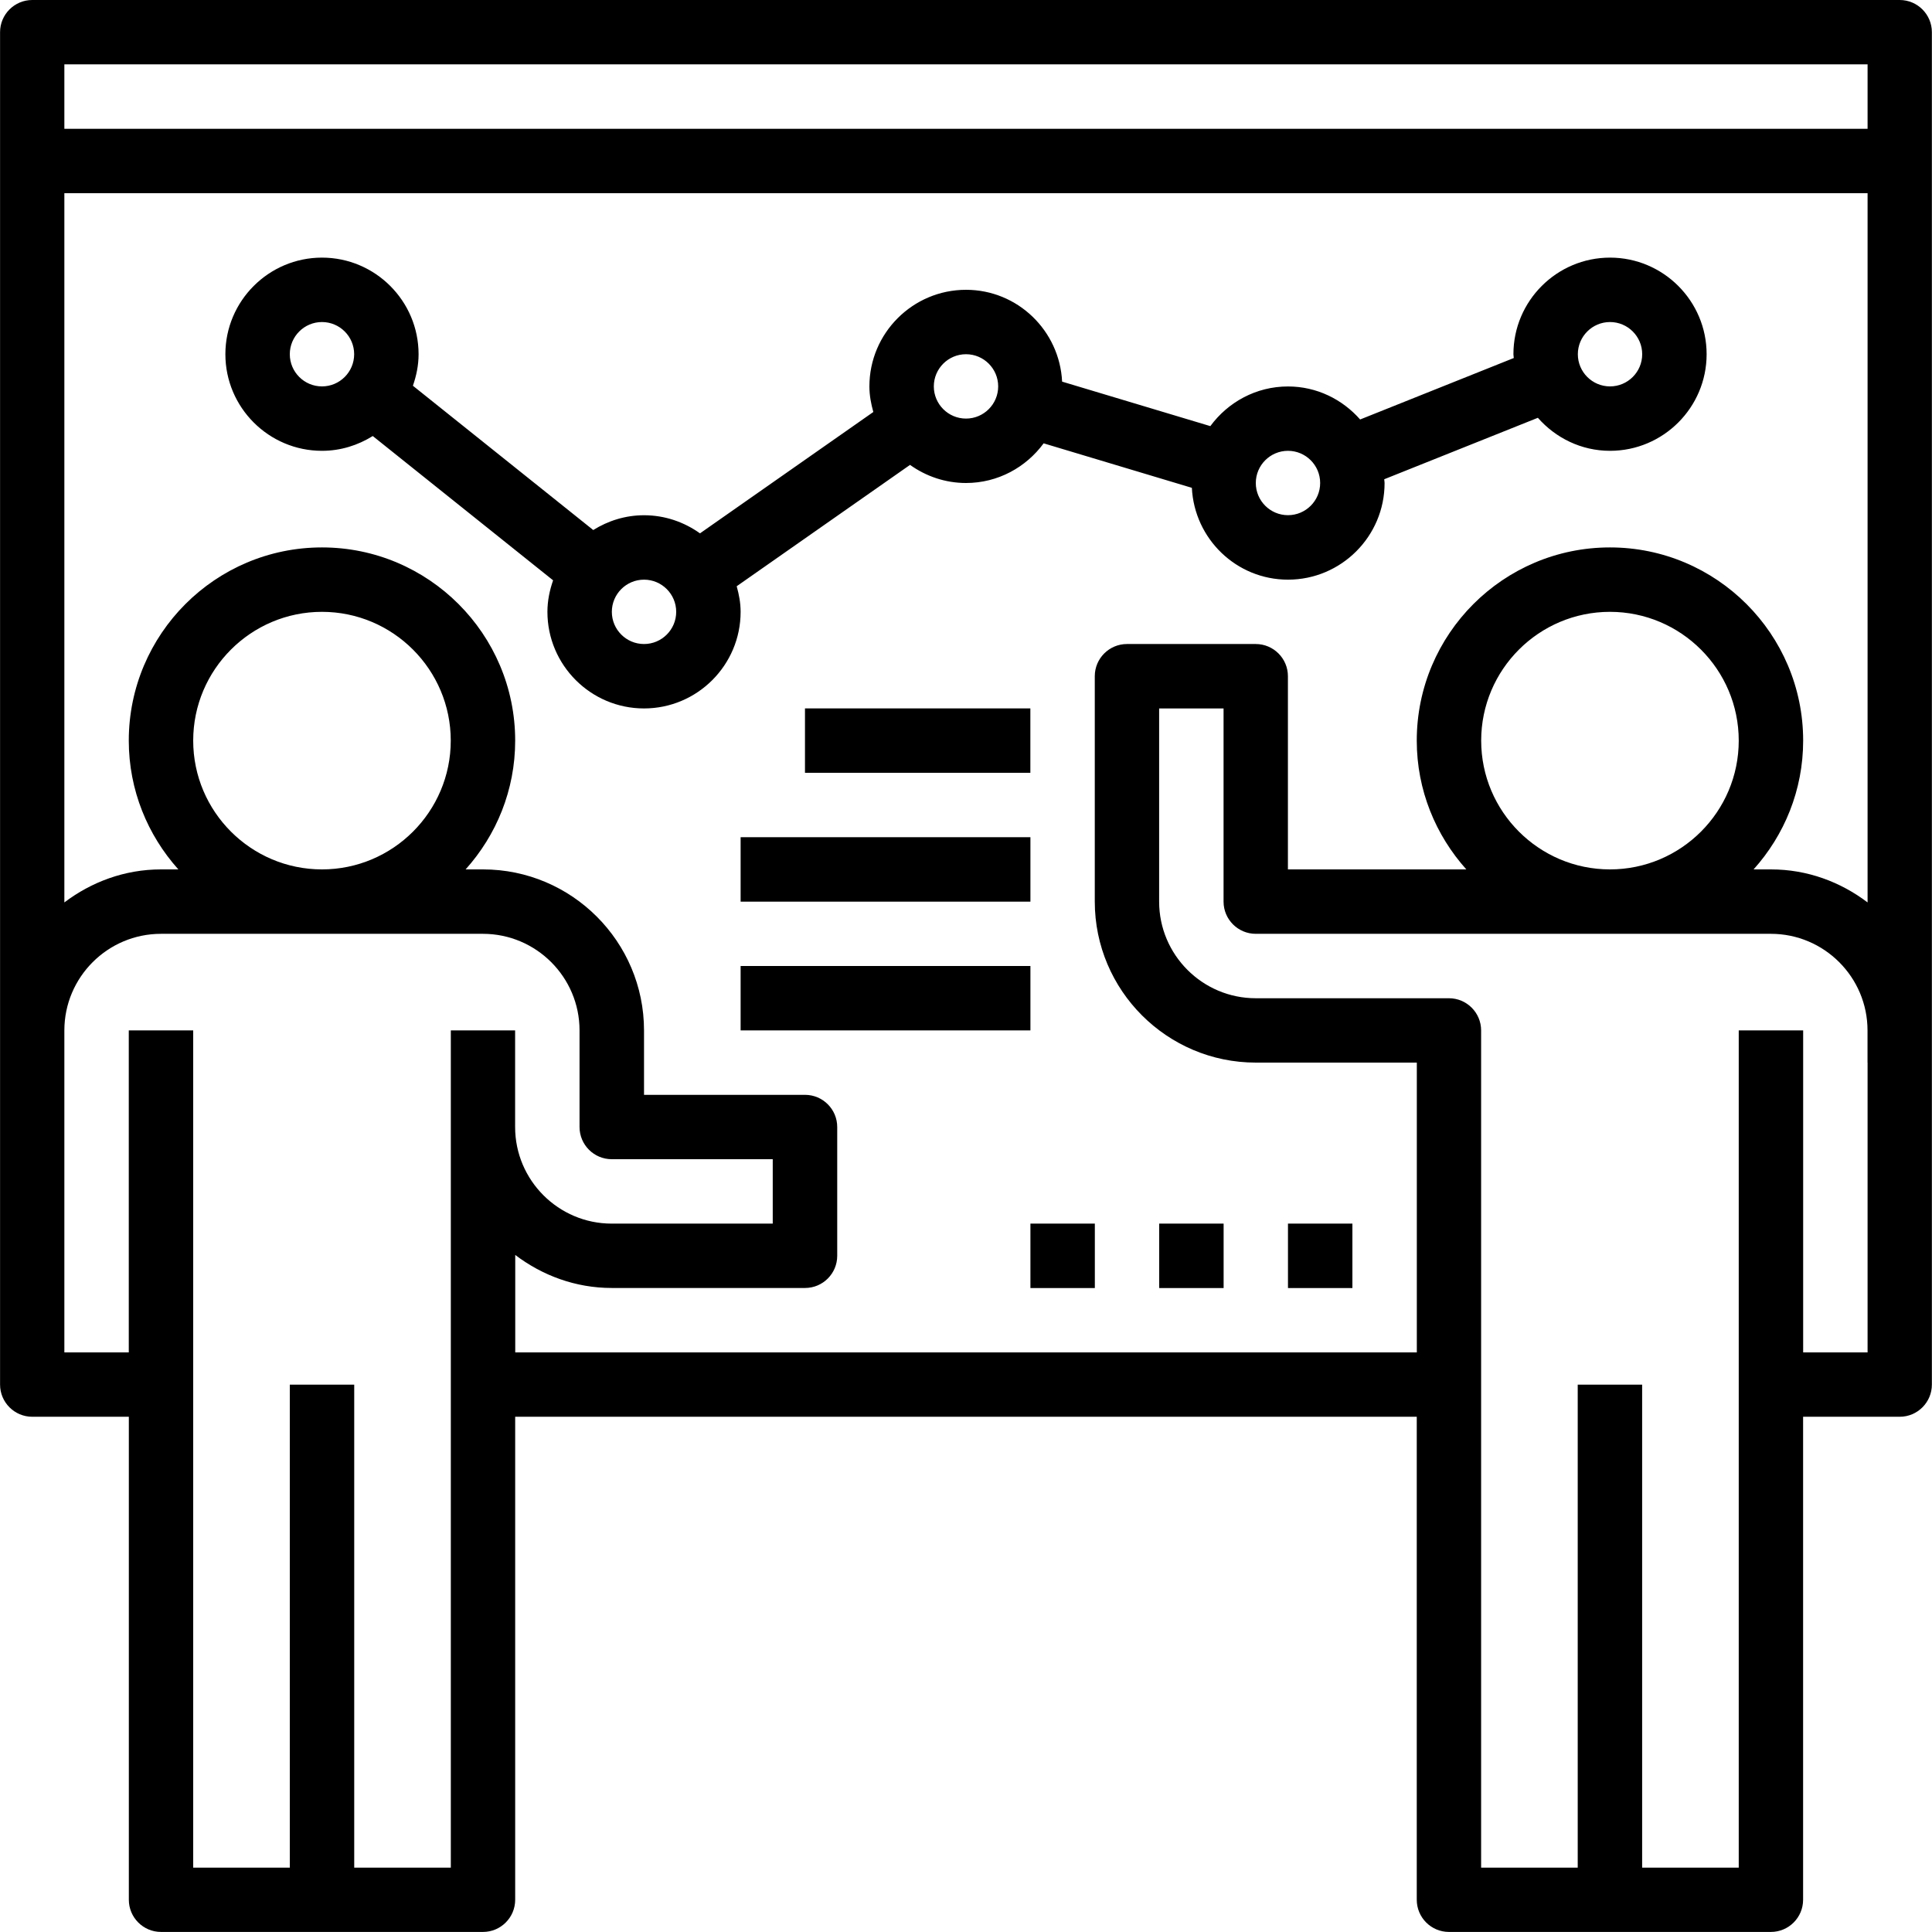 <!-- Generated by IcoMoon.io -->
<svg version="1.1" xmlns="http://www.w3.org/2000/svg" width="32" height="32" viewBox="0 0 32 32">
<title>konsulting</title>
<path d="M31.467 0h-30.933c-0.294 0-0.533 0.239-0.533 0.533v22.4c0 0.294 0.239 0.533 0.533 0.533h1.6v8c0 0.294 0.239 0.533 0.533 0.533h5.333c0.294 0 0.533-0.239 0.533-0.533v-8h14.933v8c0 0.294 0.239 0.533 0.533 0.533h5.333c0.294 0 0.533-0.239 0.533-0.533v-8h1.6c0.294 0 0.533-0.239 0.533-0.533v-22.4c0-0.294-0.239-0.533-0.533-0.533zM7.467 17.067v13.867h-1.6v-8h-1.067v8h-1.6v-13.867h-1.067v5.333h-1.067v-5.333c0-0.882 0.718-1.6 1.6-1.6h5.333c0.882 0 1.6 0.718 1.6 1.6v1.6c0 0.294 0.239 0.533 0.533 0.533h2.667v1.067h-2.667c-0.882 0-1.6-0.718-1.6-1.6v-1.6h-1.067zM3.2 12.267c0-1.177 0.957-2.133 2.133-2.133s2.133 0.957 2.133 2.133-0.957 2.133-2.133 2.133-2.133-0.957-2.133-2.133zM30.933 17.6v4.8h-1.067v-5.333h-1.067v13.867h-1.6v-8h-1.067v8h-1.6v-13.867c0-0.294-0.239-0.533-0.533-0.533h-3.2c-0.882 0-1.6-0.718-1.6-1.6v-3.2h1.067v3.2c0 0.294 0.239 0.533 0.533 0.533h8.533c0.882 0 1.6 0.718 1.6 1.6v0.533zM24.533 12.267c0-1.177 0.957-2.133 2.133-2.133s2.133 0.957 2.133 2.133-0.957 2.133-2.133 2.133-2.133-0.957-2.133-2.133zM30.933 14.947c-0.447-0.339-0.997-0.547-1.6-0.547h-0.288c0.509-0.567 0.821-1.313 0.821-2.133 0-1.765-1.435-3.2-3.2-3.2s-3.2 1.435-3.2 3.2c0 0.82 0.313 1.566 0.821 2.133h-2.955v-3.2c0-0.294-0.239-0.533-0.533-0.533h-2.133c-0.294 0-0.533 0.239-0.533 0.533v3.733c0 1.47 1.196 2.667 2.667 2.667h2.667v4.8h-14.933v-1.614c0.447 0.339 0.997 0.547 1.6 0.547h3.2c0.294 0 0.533-0.239 0.533-0.533v-2.133c0-0.294-0.239-0.533-0.533-0.533h-2.667v-1.067c0-1.47-1.196-2.667-2.667-2.667h-0.288c0.509-0.567 0.821-1.313 0.821-2.133 0-1.765-1.435-3.2-3.2-3.2s-3.2 1.435-3.2 3.2c0 0.82 0.313 1.566 0.821 2.133h-0.288c-0.603 0-1.153 0.209-1.6 0.547v-11.747h29.867v11.747zM30.933 2.133h-29.867v-1.067h29.867v1.067zM26.667 4.267c-0.882 0-1.6 0.718-1.6 1.6 0 0.021 0.005 0.042 0.006 0.063l-2.545 1.018c-0.293-0.333-0.718-0.547-1.195-0.547-0.529 0-0.995 0.261-1.286 0.657l-2.455-0.737c-0.042-0.845-0.737-1.521-1.592-1.521-0.882 0-1.6 0.718-1.6 1.6 0 0.148 0.027 0.288 0.065 0.424l-2.871 2.010c-0.262-0.187-0.581-0.3-0.927-0.3-0.309 0-0.596 0.092-0.841 0.245l-2.987-2.39c0.057-0.164 0.094-0.338 0.094-0.522 0-0.882-0.718-1.6-1.6-1.6s-1.6 0.718-1.6 1.6 0.718 1.6 1.6 1.6c0.309 0 0.596-0.092 0.841-0.245l2.987 2.39c-0.057 0.164-0.094 0.338-0.094 0.522 0 0.882 0.718 1.6 1.6 1.6s1.6-0.718 1.6-1.6c0-0.148-0.027-0.288-0.065-0.424l2.871-2.010c0.262 0.187 0.581 0.3 0.927 0.3 0.529 0 0.995-0.261 1.286-0.657l2.455 0.737c0.042 0.845 0.737 1.521 1.592 1.521 0.882 0 1.6-0.718 1.6-1.6 0-0.021-0.005-0.042-0.006-0.063l2.545-1.018c0.293 0.333 0.718 0.547 1.195 0.547 0.882 0 1.6-0.718 1.6-1.6s-0.718-1.6-1.6-1.6zM5.333 6.4c-0.294 0-0.533-0.239-0.533-0.533s0.239-0.533 0.533-0.533 0.533 0.239 0.533 0.533-0.239 0.533-0.533 0.533zM10.667 10.667c-0.294 0-0.533-0.239-0.533-0.533s0.239-0.533 0.533-0.533 0.533 0.239 0.533 0.533-0.239 0.533-0.533 0.533zM16 6.933c-0.294 0-0.533-0.239-0.533-0.533s0.239-0.533 0.533-0.533 0.533 0.239 0.533 0.533-0.239 0.533-0.533 0.533zM21.333 8.533c-0.294 0-0.533-0.239-0.533-0.533s0.239-0.533 0.533-0.533c0.294 0 0.533 0.239 0.533 0.533s-0.239 0.533-0.533 0.533zM26.667 6.4c-0.294 0-0.533-0.239-0.533-0.533s0.239-0.533 0.533-0.533c0.294 0 0.533 0.239 0.533 0.533s-0.239 0.533-0.533 0.533zM13.333 11.733h3.733v1.067h-3.733v-1.067zM12.267 13.867h4.8v1.067h-4.8v-1.067zM12.267 16h4.8v1.067h-4.8v-1.067zM21.333 20.267h1.067v1.067h-1.067v-1.067zM19.2 20.267h1.067v1.067h-1.067v-1.067zM17.067 20.267h1.067v1.067h-1.067v-1.067z"></path>
</svg>
